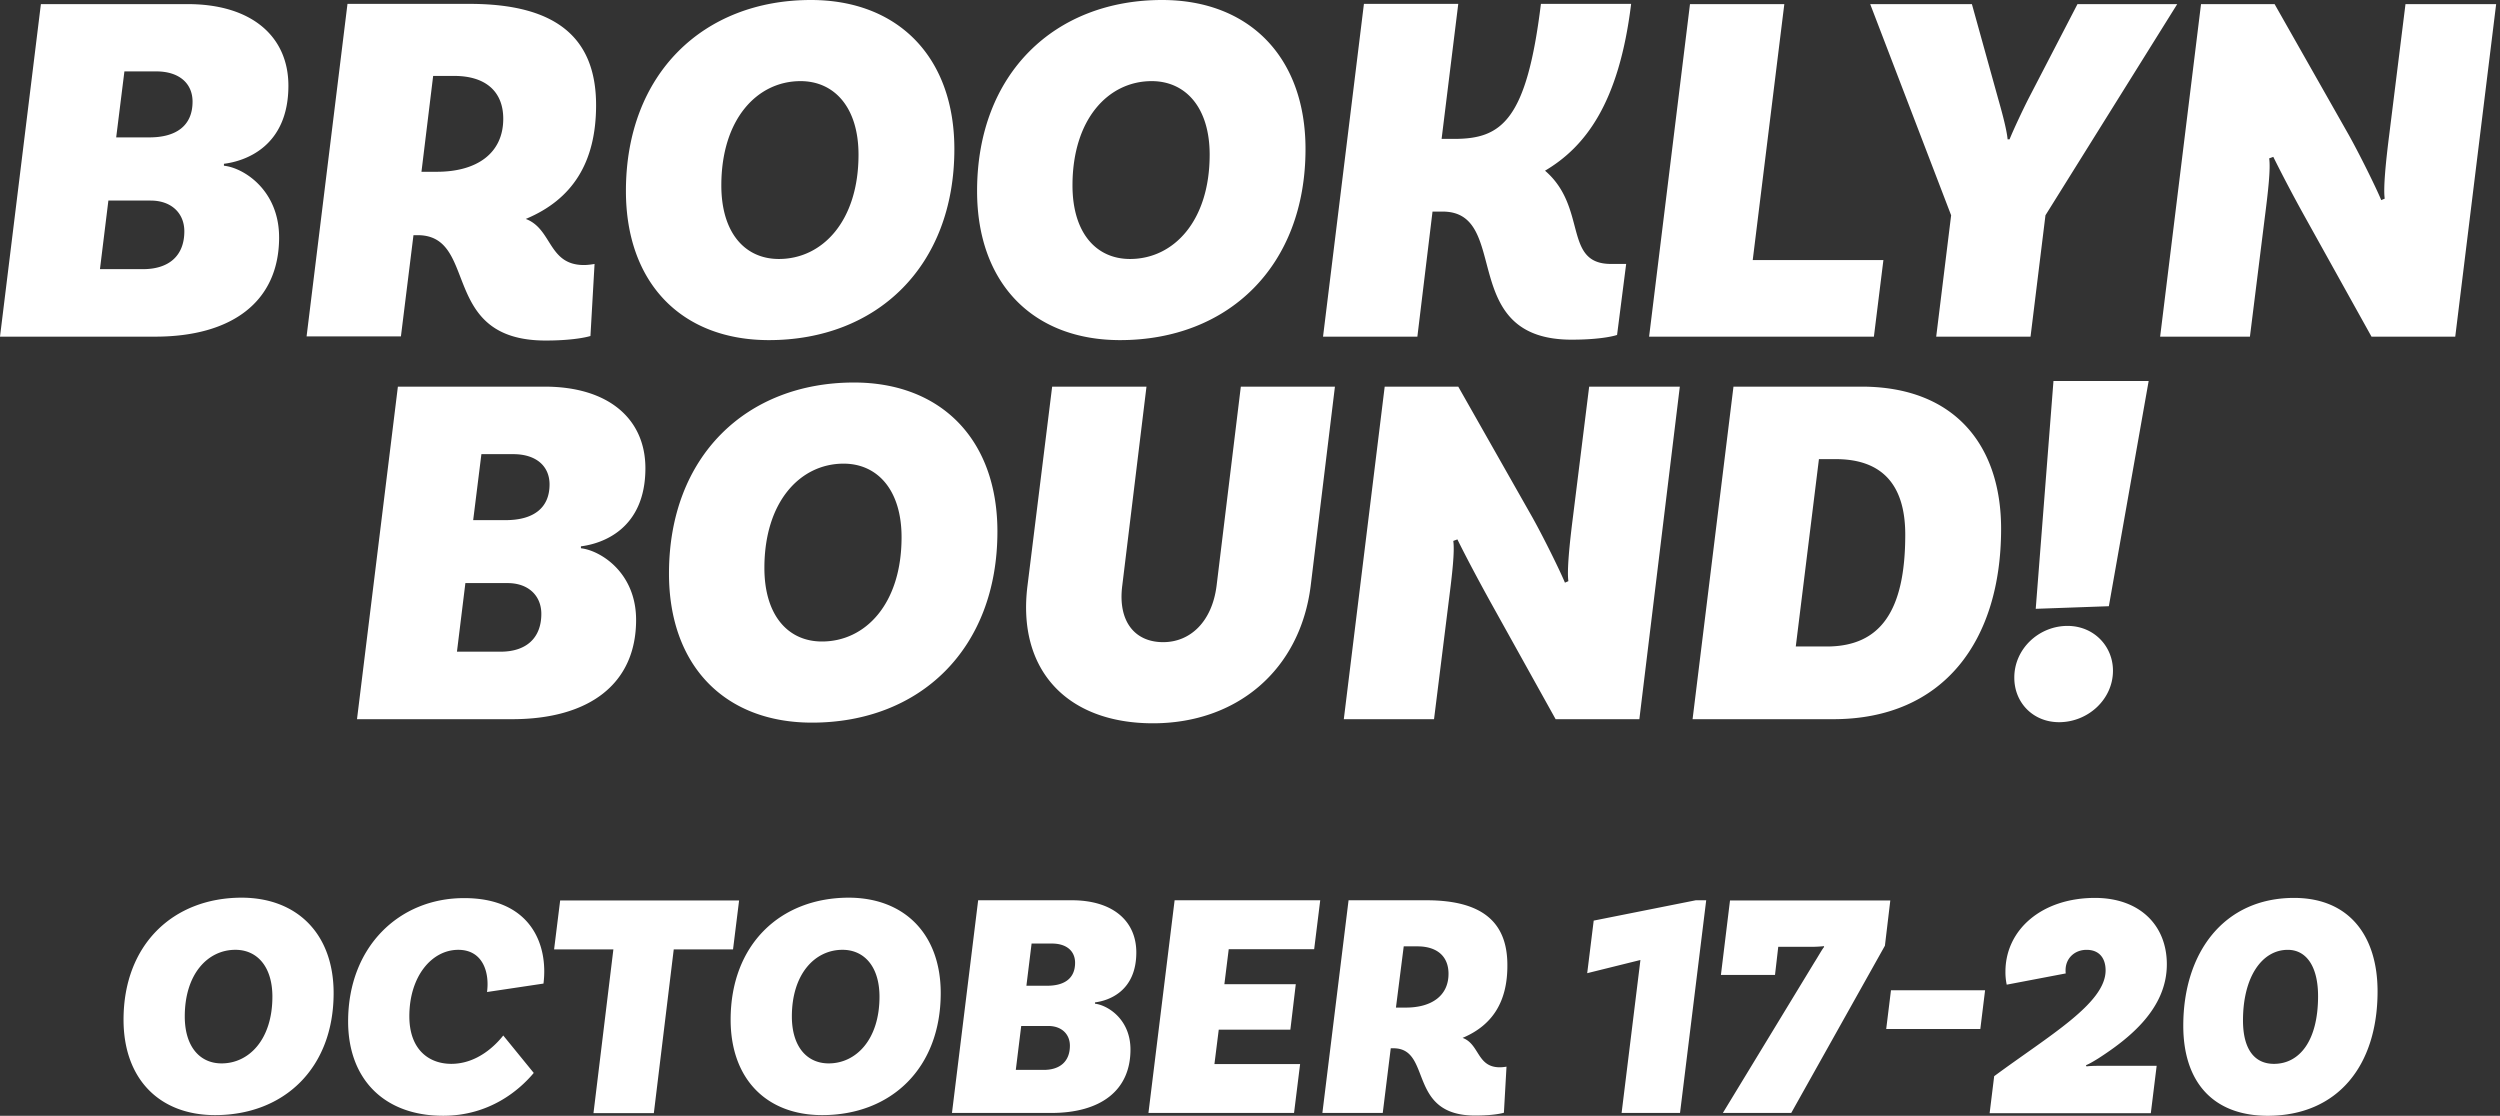 <svg width="298" height="133" viewBox="0 0 298 133" fill="none" xmlns="http://www.w3.org/2000/svg"><rect x="0" y="0" width="298" height="133" fill="#333333" stroke="none"/><path d="M33.27 28.292c0 7.685-5.649 11.837-14.779 11.837H0L4.874.49H22.36c7.685 0 12.018 3.895 12.018 9.723 0 7.273-5.158 9-7.685 9.31v.232c2.32.233 6.576 2.889 6.576 8.537zm-11.297-.722c0-2.115-1.496-3.662-4.023-3.662h-5.03l-1.005 8.175h5.21c2.991-.026 4.848-1.573 4.848-4.513zm.98-15.449c0-2.166-1.573-3.61-4.333-3.61h-3.79l-.98 7.866h3.868c3.25.026 5.235-1.367 5.235-4.255zM62.67 26.098c3.172 1.187 2.656 5.494 6.937 5.494.593 0 1.264-.13 1.264-.13l-.49 8.589s-1.625.541-5.339.541c-12.74 0-7.917-12.56-15.267-12.56h-.49l-1.496 12.07H36.544L41.42.462h14.545c10.033 0 15.088 3.792 15.088 12.07 0 6.835-2.812 11.245-8.382 13.566zm-12.431-5.622h1.831c4.797 0 7.918-2.218 7.918-6.319 0-3.3-2.167-5.106-5.829-5.106h-2.527l-1.393 11.425zm63.521-2.706c0 14.003-9.259 22.772-22.102 22.772-10.394 0-17.048-6.783-17.048-17.77C74.61 8.77 83.87 0 96.66 0c10.368 0 17.1 6.783 17.1 17.77zm-11.425.67c0-5.648-2.889-8.769-6.912-8.769-5.158 0-9.44 4.514-9.44 12.431 0 5.648 2.812 8.769 6.86 8.769 5.185 0 9.492-4.514 9.492-12.431zm53.282-.67c0 14.003-9.259 22.772-22.102 22.772-10.393 0-17.047-6.783-17.047-17.77C116.468 8.77 125.726 0 138.518 0c10.368 0 17.099 6.783 17.099 17.77zm-11.425.67c0-5.648-2.888-8.769-6.912-8.769-5.158 0-9.439 4.514-9.439 12.431 0 5.648 2.811 8.769 6.86 8.769 5.184 0 9.491-4.514 9.491-12.431zm43.147 22.049c-13.746 0-7.144-15.268-15.371-15.268h-1.212l-1.805 14.907h-11.245L162.58.463h11.245l-1.986 16.093h1.496c5.648 0 8.639-2.167 10.342-16.093h10.754c-1.444 11.838-5.467 17.047-10.264 19.884 5.106 4.384 2.114 11.115 7.866 11.115h1.805l-1.083 8.46c-.026.025-1.651.567-5.416.567zM224.502 31l-1.134 9.13h-26.796L201.446.49h11.245L208.925 31h15.577zm19.317-5.339L242.04 40.13h-11.245l1.78-14.468-9.646-25.17h12.122l3.12 11.244c.361 1.263 1.032 3.662 1.135 4.874h.232c.49-1.212 1.625-3.61 2.269-4.874L247.636.49h11.889l-15.706 25.171zm48.846 14.469h-9.98l-7.815-14.056a180.8 180.8 0 0 1-3.894-7.376l-.49.18c.181 1.264-.129 3.972-.542 7.196l-1.753 14.055h-10.703L262.362.49h8.769l8.82 15.552c1.315 2.346 3.301 6.37 3.894 7.814l.413-.18c-.181-1.264.129-4.385.541-7.634L286.734.49h10.806l-4.875 39.64zM75.823 73.89c0 7.685-5.648 11.837-14.778 11.837H42.554l4.874-39.64h17.486c7.685 0 12.018 3.895 12.018 9.724 0 7.273-5.158 9-7.686 9.31v.232c2.322.258 6.577 2.889 6.577 8.537zm-11.296-.723c0-2.114-1.496-3.662-4.023-3.662h-5.03l-1.005 8.176h5.21c2.99 0 4.848-1.573 4.848-4.514zm.98-15.422c0-2.166-1.573-3.61-4.333-3.61h-3.791L56.403 62h3.869c3.249 0 5.235-1.392 5.235-4.255zm53.385 5.62c0 14.004-9.258 22.773-22.102 22.773-10.393 0-17.047-6.783-17.047-17.77 0-14.004 9.259-22.772 22.051-22.772 10.367 0 17.098 6.783 17.098 17.769zm-11.425.67c0-5.647-2.888-8.768-6.911-8.768-5.158 0-9.44 4.513-9.44 12.43 0 5.649 2.812 8.77 6.86 8.77 5.185 0 9.491-4.488 9.491-12.431zm51.657-17.947l-2.888 23.727c-1.264 10.084-8.82 16.402-18.801 16.402-10.213 0-16.222-6.318-14.958-16.402l2.94-23.727h11.244l-2.888 23.727c-.542 4.255 1.496 6.73 4.874 6.73 3.25 0 5.829-2.45 6.37-6.73l2.889-23.727h11.218zm36.287 39.639h-9.98l-7.815-14.055c-1.264-2.296-2.708-4.978-3.894-7.376l-.49.18c.18 1.264-.129 3.972-.542 7.196l-1.753 14.055h-10.755l4.874-39.64h8.769l8.82 15.552c1.316 2.347 3.301 6.37 3.895 7.815l.412-.18c-.18-1.265.129-4.385.542-7.635l1.934-15.551h10.806l-4.823 39.64zm43.121-22.695c0 13.333-6.834 22.695-20.013 22.695h-16.764l4.875-39.64h15.267c11.116 0 16.635 7.016 16.635 16.945zm-11.425.696c0-6.138-2.94-9-8.279-9h-2.011l-2.76 22.334h3.688c6.422 0 9.362-4.256 9.362-13.334zm19.343 10.88c3.121 0 5.416 2.399 5.416 5.339 0 3.43-2.992 6.138-6.422 6.138-3.12 0-5.338-2.347-5.338-5.287-.026-3.43 2.914-6.19 6.344-6.19zm4.926-2.347l-8.717.31 2.115-27.157h11.347l-4.745 26.847zM39.768 118.375c0 8.95-5.906 14.546-14.133 14.546-6.654 0-10.909-4.333-10.909-11.373 0-8.95 5.906-14.546 14.107-14.546 6.628.026 10.935 4.358 10.935 11.373zm-7.298.439c0-3.611-1.831-5.597-4.41-5.597-3.302 0-6.035 2.889-6.035 7.944 0 3.61 1.805 5.596 4.384 5.596 3.301 0 6.06-2.888 6.06-7.943zm32.314-1.572l-6.73 1.006c.309-2.296-.465-5.029-3.43-5.029-3.147 0-5.83 3.146-5.83 7.917 0 3.998 2.348 5.674 5.004 5.674 3.146 0 5.338-2.295 6.19-3.379l3.636 4.462C61.922 129.931 58.363 133 52.818 133c-7.04 0-11.322-4.385-11.322-11.245 0-8.923 6.112-14.7 13.798-14.7 7.866-.026 10.084 5.416 9.49 10.187zm8.331-4.076h-7.067l.722-5.828H88.1l-.722 5.828H80.31l-2.373 19.523h-7.195l2.373-19.523zm39.02 5.209c0 8.95-5.906 14.546-14.133 14.546-6.654 0-10.91-4.333-10.91-11.373 0-8.95 5.907-14.546 14.108-14.546 6.628.026 10.935 4.358 10.935 11.373zm-7.299.439c0-3.611-1.831-5.597-4.41-5.597-3.3 0-6.035 2.889-6.035 7.944 0 3.61 1.806 5.596 4.385 5.596 3.301 0 6.06-2.888 6.06-7.943zm29.917 6.294c0 4.926-3.611 7.556-9.439 7.556h-11.838l3.121-25.352h11.167c4.926 0 7.685 2.502 7.685 6.216 0 4.642-3.301 5.751-4.926 5.957v.155c1.522.181 4.23 1.857 4.23 5.468zm-7.221-.465c0-1.341-.955-2.346-2.579-2.346h-3.224l-.645 5.235h3.327c1.934 0 3.121-1.006 3.121-2.889zm.619-9.877c0-1.393-1.006-2.295-2.76-2.295h-2.424l-.619 5.029h2.476c2.063 0 3.327-.877 3.327-2.734zm18.311-1.599l-.516 4.152h8.511l-.645 5.416h-8.537l-.515 4.101h10.212l-.722 5.828h-17.356l3.12-25.352h17.357l-.722 5.829h-10.187v.026zm27.878 10.548c2.038.748 1.703 3.507 4.436 3.507.387 0 .8-.077.8-.077l-.31 5.493s-1.031.336-3.43.336c-8.149 0-5.08-8.021-9.748-8.021h-.31l-.954 7.711h-7.196l3.121-25.352h9.284c6.422 0 9.646 2.425 9.646 7.712.026 4.384-1.78 7.195-5.339 8.691zm-7.943-3.611h1.186c3.069 0 5.081-1.418 5.081-4.023 0-2.115-1.393-3.275-3.714-3.275h-1.625l-.928 7.298zm29.143-5.673l-6.344 1.573.774-6.267 12.172-2.425h1.238l-3.12 25.352h-6.964l2.244-18.233zm29.788-7.119l-.645 5.416-11.167 19.936h-8.15l10.91-17.95c.464-.722.954-1.625 1.16-1.831l-.026-.103c-.154.026-.877.077-1.238.077h-4.203l-.387 3.353h-6.448l1.083-8.872h19.111v-.026zm.077 10.729h11.218l-.567 4.616h-11.219l.568-4.616zm25.068 9.003h6.602l-.696 5.648h-19.214l.542-4.41c6.602-4.874 13.282-8.691 13.282-12.611 0-1.419-.723-2.45-2.27-2.45-1.418 0-2.502 1.006-2.502 2.424 0 .155 0 .31.026.387l-7.041 1.341a6.985 6.985 0 0 1-.154-1.547c0-5.004 4.332-8.795 10.677-8.795 5.261 0 8.562 3.198 8.562 7.918 0 5.338-4.539 8.872-8.175 11.218-.413.258-1.187.723-1.47.8l.077.155c.232-.052.851-.078 1.754-.078zm9.775-4.771c0-8.768 4.874-15.242 13.204-15.242 6.577 0 9.955 4.539 9.955 11.142 0 8.871-4.771 14.829-13.127 14.829-6.602-.026-10.032-4.152-10.032-10.729zm16.067-3.533c0-3.533-1.393-5.519-3.611-5.519-3.069 0-5.338 3.224-5.338 8.407 0 3.508 1.418 5.184 3.688 5.184 3.043 0 5.261-2.734 5.261-8.072z" fill="#fff"/></svg>